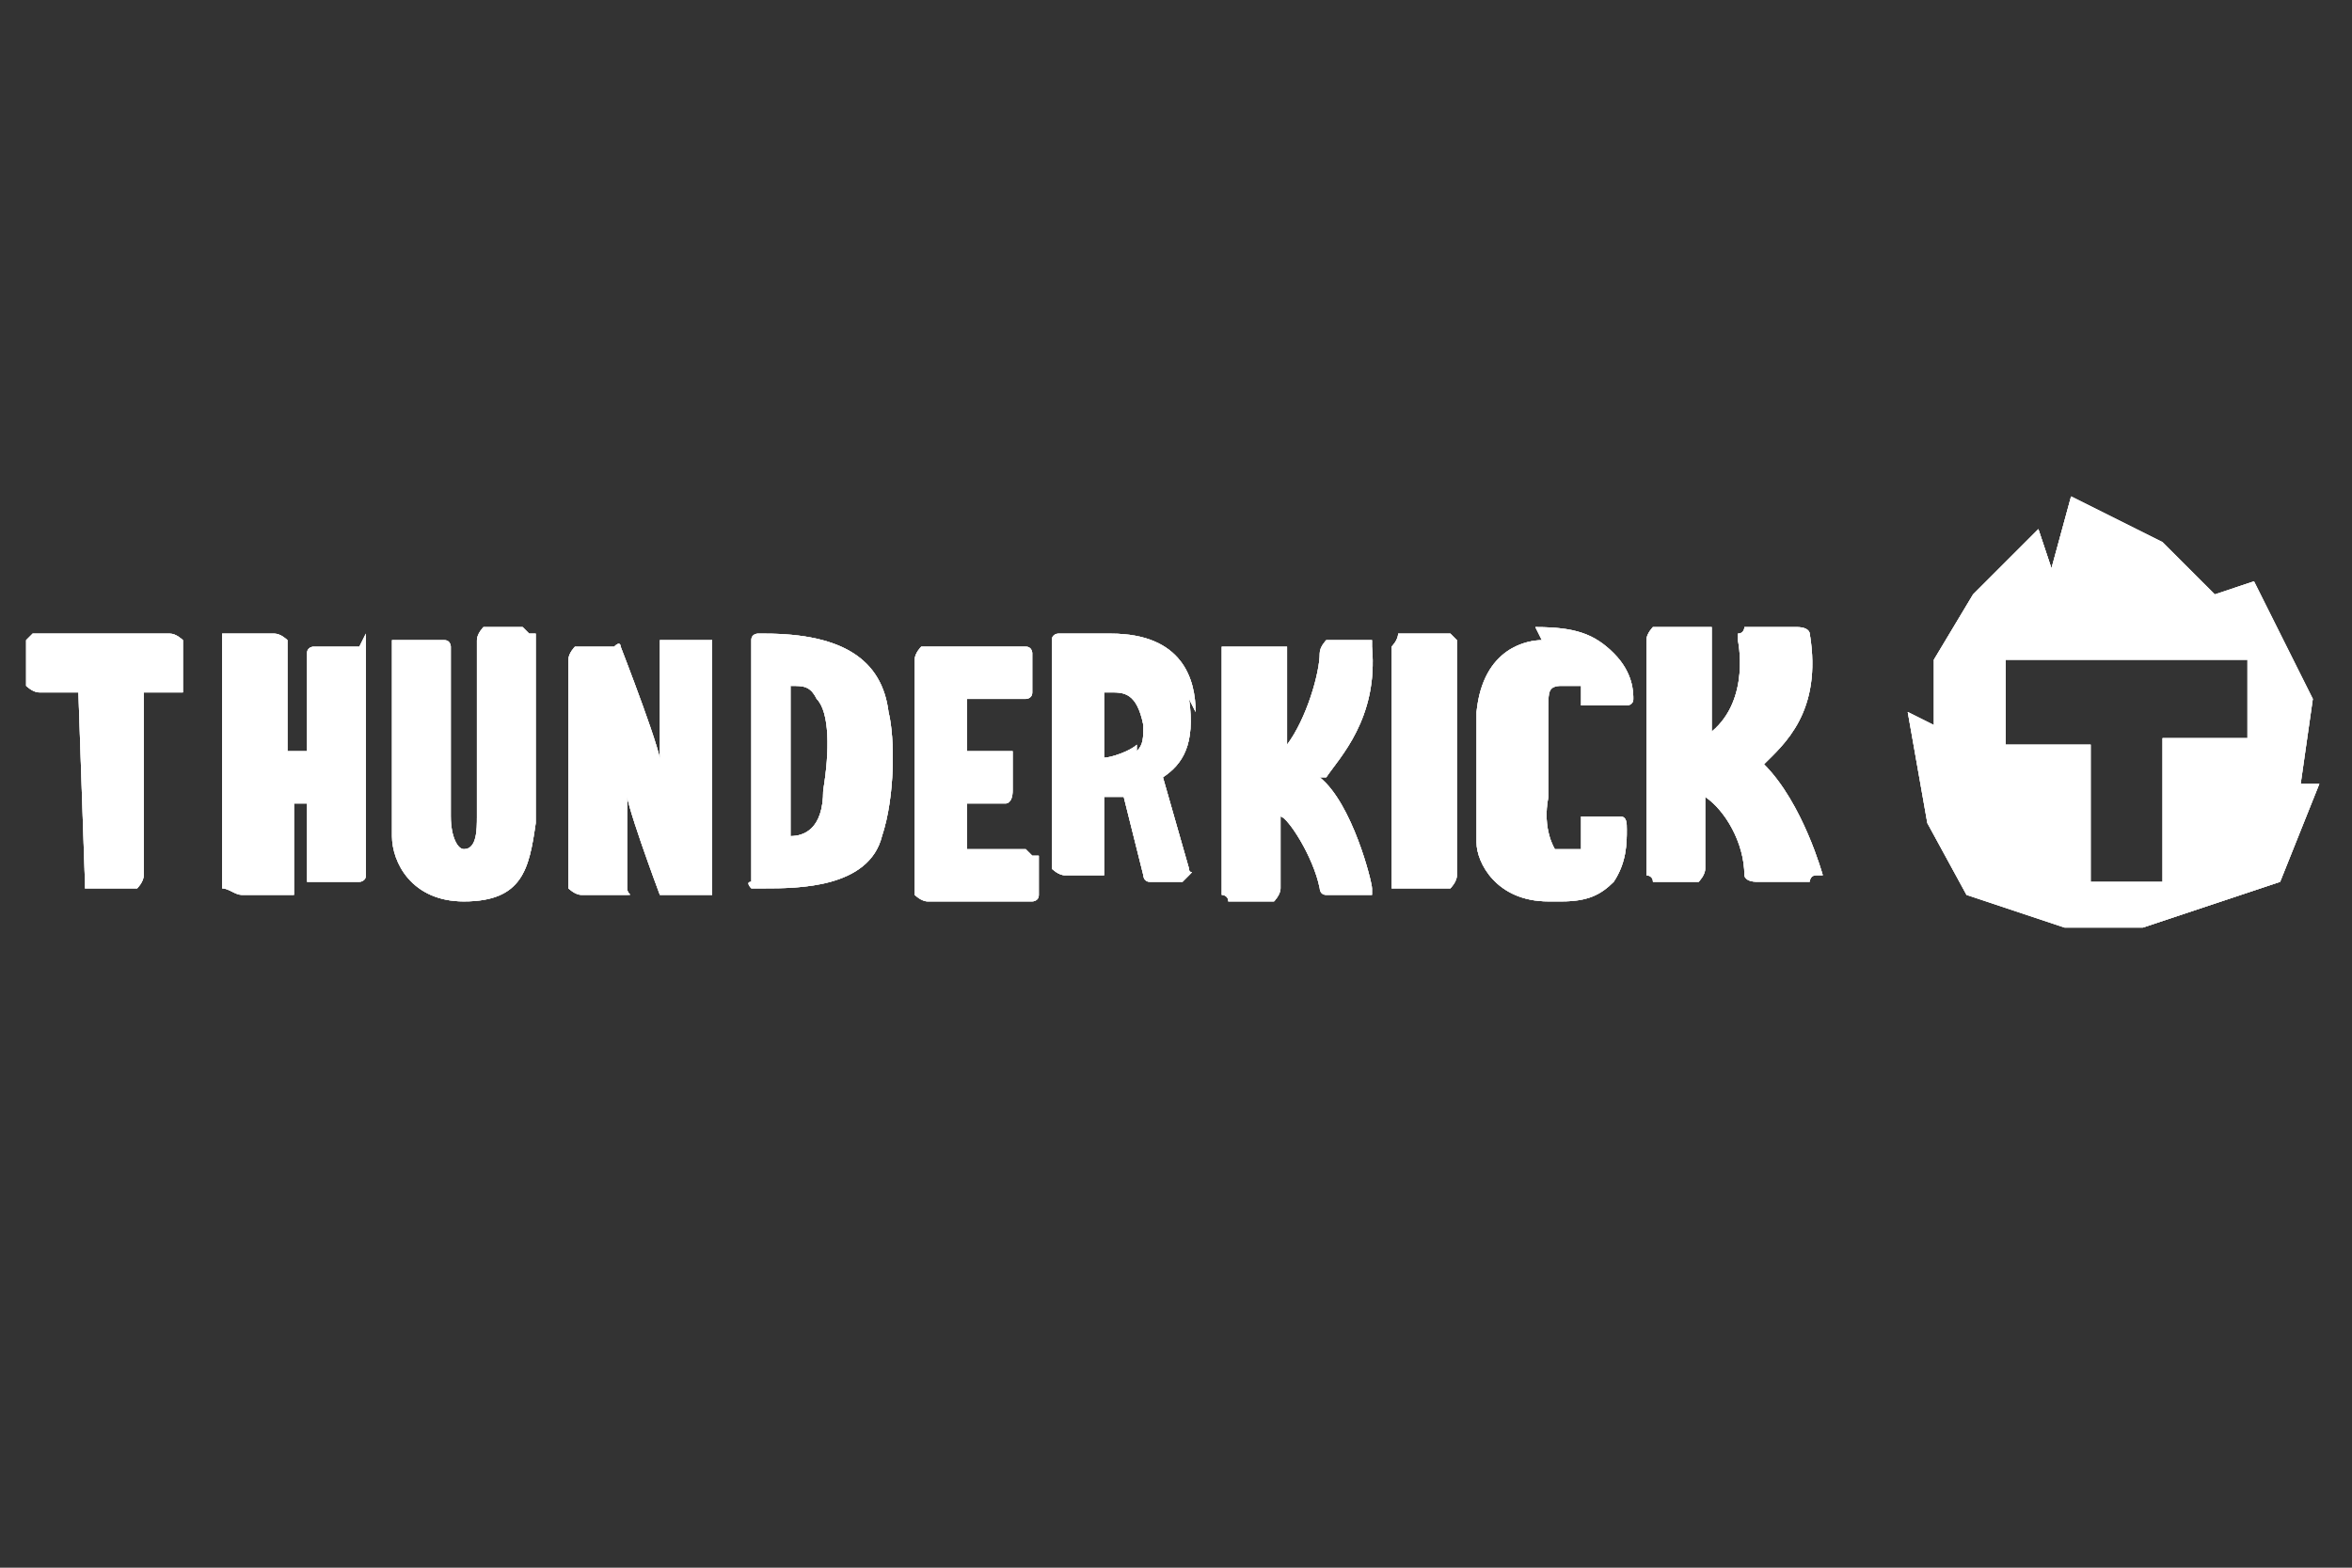 <?xml version="1.0" encoding="UTF-8"?>
<svg xmlns="http://www.w3.org/2000/svg" xmlns:i="http://ns.adobe.com/AdobeIllustrator/10.0/" id="Warstwa_1" version="1.1" viewBox="0 0 36 24">
  <rect x="0" y="0" width="36" height="24" fill="#333333" stroke="none"/>
  <defs>
    <style>
      .st0, .st1 {
        fill: #fff;
      }

      .st1 {
        fill-opacity: .2;
      }
    </style>
  </defs>
  <path class="st0" d="M2.8,9.7H.5c0,0,0,0-.1.1,0,0,0,0,0,.1v.6c0,0,.1.1.2.1h.6s.1,2.9.1,2.9c0,0,0,0,0,.1,0,0,0,0,.1,0h.7c0,0,.1-.1.1-.2v-2.8c0,0,.5,0,.5,0,0,0,0,0,.1,0,0,0,0,0,0-.1v-.7c0,0-.1-.1-.2-.1ZM5.5,9.9h-.7c0,0-.1,0-.1.1v1.5s-.3,0-.3,0v-1.7c0,0-.1-.1-.2-.1h-.7s0,0-.1,0c0,0,0,0,0,.1v3.8c.1,0,.2.1.3.1h.7s0,0,.1,0c0,0,0,0,0-.1v-1.3c0,0,.2,0,.2,0v1.1s0,0,0,.1c0,0,0,0,.1,0h.7s0,0,0,0c0,0,.1,0,.1-.1v-3.6s0,0,0-.1c0,0,0,0,0,0ZM8,9.6h-.6c0,0-.1.1-.1.2,0,0,0,2.4,0,2.7,0,.2,0,.5-.2.5-.1,0-.2-.2-.2-.5s0-2.5,0-2.6c0,0,0-.1-.1-.1h-.7c0,0,0,0-.1,0,0,0,0,0,0,.1,0,0,0,2.8,0,2.9,0,.4.3,1,1.1,1,.9,0,1-.5,1.1-1.2,0-.3,0-2.6,0-2.8s0,0,0-.1c0,0,0,0-.1,0ZM10.8,9.8h-.6s0,0-.1,0c0,0,0,0,0,.1v1.8c.1,0-.6-1.8-.6-1.8,0,0,0-.1-.1,0h-.6c0,0-.1.1-.1.2v3.5c0,0,.1.1.2.1h.6s0,0,.1,0,0,0,0-.1v-1.5c-.1,0,.5,1.6.5,1.6,0,0,0,0,.1,0h.7s0,0,0,0c0,0,0,0,0-.1v-3.7s0,0,0-.1c0,0,0,0,0,0ZM11.7,9.7h-.1c0,0-.1,0-.1.1v3.7c-.1,0,0,.1,0,.1,0,0,0,0,.2,0,.5,0,1.6,0,1.8-.8.2-.6.2-1.5.1-1.9-.1-.8-.7-1.2-1.9-1.2ZM12.6,12.1c0,.6-.3.7-.5.7v-2.3c.2,0,.3,0,.4.2.2.2.2.8.1,1.4ZM15.7,13h-.9c0,0,0-.7,0-.7h.6c0,0,.1,0,.1-.2v-.5c0,0,0,0,0-.1,0,0,0,0-.1,0h-.6s0-.8,0-.8h.9c0,0,.1,0,.1-.1h0s0-.6,0-.6c0,0,0-.1-.1-.1h-1.6c0,0-.1.1-.1.2v3.6c0,0,.1.1.2.1h1.6c0,0,.1,0,.1-.1v-.5s0,0,0-.1c0,0-.1,0-.1,0ZM18.3,10.9c0-.5-.2-1.2-1.3-1.2s-.5,0-.8,0c0,0-.1,0-.1.1v3.5c0,0,.1.1.2.1h.5s0,0,.1,0c0,0,0,0,0-.1v-1.1h.3s.3,1.2.3,1.2c0,0,0,.1.1.1h.5s0,0,.1-.1,0,0,0-.1l-.4-1.4c.3-.2.5-.5.4-1.2ZM17.4,11.4c-.1.1-.4.2-.5.2v-1s0,0,.1,0c.2,0,.4,0,.5.5,0,.2,0,.3-.1.4ZM20.3,11.9c.2-.3.8-.9.7-2,0,0,0,0,0-.1,0,0,0,0-.1,0h-.6c0,0-.1.1-.1.2,0,.3-.2,1-.5,1.4v-1.4s0,0,0-.1c0,0,0,0-.1,0h-.8s0,0-.1,0c0,0,0,0,0,.1v3.7c0,0,.1,0,.1.1,0,0,0,0,.1,0h.6c0,0,.1-.1.1-.2v-1.1c.1,0,.5.6.6,1.1,0,0,0,.1.1.1h.7s0,0,0,0c0,0,0,0,0-.1,0-.1-.3-1.3-.8-1.7ZM22.1,9.7h-.7c0,.1-.1.2-.1.2v3.6s0,0,0,.1c0,0,0,0,.1,0h.8c0,0,.1-.1.1-.2v-3.6c0,0,0,0-.1-.1,0,0,0,0-.1,0ZM23.6,9.8c-.2,0-.9.1-1,1.1,0,.1,0,.2,0,.4,0,.7,0,1.2,0,1.6,0,.3.3.9,1.1.9s.1,0,.2,0c.4,0,.6-.1.8-.3.2-.3.2-.6.2-.8h0c0-.1,0-.2-.1-.2h-.5s0,0-.1,0c0,0,0,0,0,.1,0,0,0,.3,0,.4,0,0,0,0-.2,0h0c0,0-.1,0-.2,0,0,0-.2-.3-.1-.8,0-.1,0-.2,0-.4,0-.4,0-.8,0-1h0c0-.2,0-.3.2-.3.1,0,.2,0,.3,0,0,0,0,.2,0,.2,0,0,0,0,0,.1,0,0,0,0,.1,0h.6c0,0,.1,0,.1-.1s0-.4-.3-.7c-.3-.3-.6-.4-1.2-.4ZM27.9,13.4s-.3-1.1-.9-1.7c.3-.3.9-.8.7-2,0,0,0-.1-.2-.1h-.8c0,0,0,.1-.1.1,0,0,0,0,0,.1,0,0,.2.9-.4,1.4v-1.5s0,0,0-.1c0,0,0,0-.1,0h-.8c0,0-.1.1-.1.2v3.6c0,0,.1,0,.1.1,0,0,0,0,.1,0h.6c0,0,.1-.1.1-.2v-1.1c.3.2.6.7.6,1.2,0,0,0,.1.2.1h.8c0,0,0-.1.1-.1,0,0,0,0,0,0Z"></path>
  <path class="st1" d="M2.8,9.7H.5c0,0,0,0-.1.1,0,0,0,0,0,.1v.6c0,0,.1.1.2.1h.6s.1,2.9.1,2.9c0,0,0,0,0,.1,0,0,0,0,.1,0h.7c0,0,.1-.1.1-.2v-2.8c0,0,.5,0,.5,0,0,0,0,0,.1,0,0,0,0,0,0-.1v-.7c0,0-.1-.1-.2-.1ZM5.5,9.9h-.7c0,0-.1,0-.1.1v1.5s-.3,0-.3,0v-1.7c0,0-.1-.1-.2-.1h-.7s0,0-.1,0c0,0,0,0,0,.1v3.8c.1,0,.2.1.3.1h.7s0,0,.1,0c0,0,0,0,0-.1v-1.3c0,0,.2,0,.2,0v1.1s0,0,0,.1c0,0,0,0,.1,0h.7s0,0,0,0c0,0,.1,0,.1-.1v-3.6s0,0,0-.1c0,0,0,0,0,0ZM8,9.6h-.6c0,0-.1.1-.1.2,0,0,0,2.4,0,2.7,0,.2,0,.5-.2.5-.1,0-.2-.2-.2-.5s0-2.5,0-2.6c0,0,0-.1-.1-.1h-.7c0,0,0,0-.1,0,0,0,0,0,0,.1,0,0,0,2.8,0,2.9,0,.4.3,1,1.1,1,.9,0,1-.5,1.1-1.2,0-.3,0-2.6,0-2.8s0,0,0-.1c0,0,0,0-.1,0ZM10.8,9.8h-.6s0,0-.1,0c0,0,0,0,0,.1v1.8c.1,0-.6-1.8-.6-1.8,0,0,0-.1-.1,0h-.6c0,0-.1.1-.1.2v3.5c0,0,.1.1.2.1h.6s0,0,.1,0,0,0,0-.1v-1.5c-.1,0,.5,1.6.5,1.6,0,0,0,0,.1,0h.7s0,0,0,0c0,0,0,0,0-.1v-3.7s0,0,0-.1c0,0,0,0,0,0ZM11.7,9.7h-.1c0,0-.1,0-.1.1v3.7c-.1,0,0,.1,0,.1,0,0,0,0,.2,0,.5,0,1.6,0,1.8-.8.2-.6.2-1.5.1-1.9-.1-.8-.7-1.2-1.9-1.2ZM12.6,12.1c0,.6-.3.7-.5.7v-2.3c.2,0,.3,0,.4.2.2.2.2.8.1,1.4ZM15.7,13h-.9c0,0,0-.7,0-.7h.6c0,0,.1,0,.1-.2v-.5c0,0,0,0,0-.1,0,0,0,0-.1,0h-.6s0-.8,0-.8h.9c0,0,.1,0,.1-.1h0s0-.6,0-.6c0,0,0-.1-.1-.1h-1.6c0,0-.1.1-.1.2v3.6c0,0,.1.1.2.1h1.6c0,0,.1,0,.1-.1v-.5s0,0,0-.1c0,0-.1,0-.1,0ZM18.3,10.9c0-.5-.2-1.2-1.3-1.2s-.5,0-.8,0c0,0-.1,0-.1.1v3.5c0,0,.1.1.2.1h.5s0,0,.1,0c0,0,0,0,0-.1v-1.1h.3s.3,1.2.3,1.2c0,0,0,.1.1.1h.5s0,0,.1-.1,0,0,0-.1l-.4-1.4c.3-.2.5-.5.4-1.2ZM17.4,11.4c-.1.1-.4.2-.5.2v-1s0,0,.1,0c.2,0,.4,0,.5.5,0,.2,0,.3-.1.4ZM20.3,11.9c.2-.3.8-.9.7-2,0,0,0,0,0-.1,0,0,0,0-.1,0h-.6c0,0-.1.1-.1.2,0,.3-.2,1-.5,1.4v-1.4s0,0,0-.1c0,0,0,0-.1,0h-.8s0,0-.1,0c0,0,0,0,0,.1v3.7c0,0,.1,0,.1.1,0,0,0,0,.1,0h.6c0,0,.1-.1.1-.2v-1.1c.1,0,.5.6.6,1.1,0,0,0,.1.1.1h.7s0,0,0,0c0,0,0,0,0-.1,0-.1-.3-1.3-.8-1.7ZM22.1,9.7h-.7c0,.1-.1.2-.1.2v3.6s0,0,0,.1c0,0,0,0,.1,0h.8c0,0,.1-.1.1-.2v-3.6c0,0,0,0-.1-.1,0,0,0,0-.1,0ZM23.6,9.8c-.2,0-.9.1-1,1.1,0,.1,0,.2,0,.4,0,.7,0,1.2,0,1.6,0,.3.3.9,1.1.9s.1,0,.2,0c.4,0,.6-.1.8-.3.2-.3.2-.6.2-.8h0c0-.1,0-.2-.1-.2h-.5s0,0-.1,0c0,0,0,0,0,.1,0,0,0,.3,0,.4,0,0,0,0-.2,0h0c0,0-.1,0-.2,0,0,0-.2-.3-.1-.8,0-.1,0-.2,0-.4,0-.4,0-.8,0-1h0c0-.2,0-.3.2-.3.1,0,.2,0,.3,0,0,0,0,.2,0,.2,0,0,0,0,0,.1,0,0,0,0,.1,0h.6c0,0,.1,0,.1-.1s0-.4-.3-.7c-.3-.3-.6-.4-1.2-.4ZM27.9,13.4s-.3-1.1-.9-1.7c.3-.3.9-.8.7-2,0,0,0-.1-.2-.1h-.8c0,0,0,.1-.1.1,0,0,0,0,0,.1,0,0,.2.9-.4,1.4v-1.5s0,0,0-.1c0,0,0,0-.1,0h-.8c0,0-.1.1-.1.2v3.6c0,0,.1,0,.1.1,0,0,0,0,.1,0h.6c0,0,.1-.1.1-.2v-1.1c.3.2.6.7.6,1.2,0,0,0,.1.2.1h.8c0,0,0-.1.1-.1,0,0,0,0,0,0Z"></path>
  <path class="st1" d="M2.8,9.7H.5c0,0,0,0-.1.1,0,0,0,0,0,.1v.6c0,0,.1.1.2.1h.6s.1,2.9.1,2.9c0,0,0,0,0,.1,0,0,0,0,.1,0h.7c0,0,.1-.1.1-.2v-2.8c0,0,.5,0,.5,0,0,0,0,0,.1,0,0,0,0,0,0-.1v-.7c0,0-.1-.1-.2-.1ZM5.5,9.9h-.7c0,0-.1,0-.1.1v1.5s-.3,0-.3,0v-1.7c0,0-.1-.1-.2-.1h-.7s0,0-.1,0c0,0,0,0,0,.1v3.8c.1,0,.2.1.3.1h.7s0,0,.1,0c0,0,0,0,0-.1v-1.3c0,0,.2,0,.2,0v1.1s0,0,0,.1c0,0,0,0,.1,0h.7s0,0,0,0c0,0,.1,0,.1-.1v-3.6s0,0,0-.1c0,0,0,0,0,0ZM8,9.6h-.6c0,0-.1.1-.1.2,0,0,0,2.4,0,2.7,0,.2,0,.5-.2.5-.1,0-.2-.2-.2-.5s0-2.5,0-2.6c0,0,0-.1-.1-.1h-.7c0,0,0,0-.1,0,0,0,0,0,0,.1,0,0,0,2.8,0,2.9,0,.4.3,1,1.1,1,.9,0,1-.5,1.1-1.2,0-.3,0-2.6,0-2.8s0,0,0-.1c0,0,0,0-.1,0ZM10.8,9.8h-.6s0,0-.1,0c0,0,0,0,0,.1v1.8c.1,0-.6-1.8-.6-1.8,0,0,0-.1-.1,0h-.6c0,0-.1.1-.1.2v3.5c0,0,.1.1.2.1h.6s0,0,.1,0,0,0,0-.1v-1.5c-.1,0,.5,1.6.5,1.6,0,0,0,0,.1,0h.7s0,0,0,0c0,0,0,0,0-.1v-3.7s0,0,0-.1c0,0,0,0,0,0ZM11.7,9.7h-.1c0,0-.1,0-.1.1v3.7c-.1,0,0,.1,0,.1,0,0,0,0,.2,0,.5,0,1.6,0,1.8-.8.2-.6.2-1.5.1-1.9-.1-.8-.7-1.2-1.9-1.2ZM12.6,12.1c0,.6-.3.7-.5.7v-2.3c.2,0,.3,0,.4.2.2.2.2.8.1,1.4ZM15.7,13h-.9c0,0,0-.7,0-.7h.6c0,0,.1,0,.1-.2v-.5c0,0,0,0,0-.1,0,0,0,0-.1,0h-.6s0-.8,0-.8h.9c0,0,.1,0,.1-.1h0s0-.6,0-.6c0,0,0-.1-.1-.1h-1.6c0,0-.1.1-.1.2v3.6c0,0,.1.1.2.1h1.6c0,0,.1,0,.1-.1v-.5s0,0,0-.1c0,0-.1,0-.1,0ZM18.3,10.9c0-.5-.2-1.2-1.3-1.2s-.5,0-.8,0c0,0-.1,0-.1.1v3.5c0,0,.1.1.2.1h.5s0,0,.1,0c0,0,0,0,0-.1v-1.1h.3s.3,1.2.3,1.2c0,0,0,.1.1.1h.5s0,0,.1-.1,0,0,0-.1l-.4-1.4c.3-.2.5-.5.4-1.2ZM17.4,11.4c-.1.1-.4.2-.5.2v-1s0,0,.1,0c.2,0,.4,0,.5.5,0,.2,0,.3-.1.4ZM20.3,11.9c.2-.3.8-.9.7-2,0,0,0,0,0-.1,0,0,0,0-.1,0h-.6c0,0-.1.1-.1.2,0,.3-.2,1-.5,1.4v-1.4s0,0,0-.1c0,0,0,0-.1,0h-.8s0,0-.1,0c0,0,0,0,0,.1v3.7c0,0,.1,0,.1.1,0,0,0,0,.1,0h.6c0,0,.1-.1.1-.2v-1.1c.1,0,.5.6.6,1.1,0,0,0,.1.1.1h.7s0,0,0,0c0,0,0,0,0-.1,0-.1-.3-1.3-.8-1.7ZM22.1,9.7h-.7c0,.1-.1.2-.1.2v3.6s0,0,0,.1c0,0,0,0,.1,0h.8c0,0,.1-.1.1-.2v-3.6c0,0,0,0-.1-.1,0,0,0,0-.1,0ZM23.6,9.8c-.2,0-.9.1-1,1.1,0,.1,0,.2,0,.4,0,.7,0,1.2,0,1.6,0,.3.3.9,1.1.9s.1,0,.2,0c.4,0,.6-.1.8-.3.2-.3.2-.6.2-.8h0c0-.1,0-.2-.1-.2h-.5s0,0-.1,0c0,0,0,0,0,.1,0,0,0,.3,0,.4,0,0,0,0-.2,0h0c0,0-.1,0-.2,0,0,0-.2-.3-.1-.8,0-.1,0-.2,0-.4,0-.4,0-.8,0-1h0c0-.2,0-.3.2-.3.1,0,.2,0,.3,0,0,0,0,.2,0,.2,0,0,0,0,0,.1,0,0,0,0,.1,0h.6c0,0,.1,0,.1-.1s0-.4-.3-.7c-.3-.3-.6-.4-1.2-.4ZM27.9,13.4s-.3-1.1-.9-1.7c.3-.3.9-.8.7-2,0,0,0-.1-.2-.1h-.8c0,0,0,.1-.1.1,0,0,0,0,0,.1,0,0,.2.9-.4,1.4v-1.5s0,0,0-.1c0,0,0,0-.1,0h-.8c0,0-.1.1-.1.2v3.6c0,0,.1,0,.1.1,0,0,0,0,.1,0h.6c0,0,.1-.1.1-.2v-1.1c.3.2.6.7.6,1.2,0,0,0,.1.2.1h.8c0,0,0-.1.1-.1,0,0,0,0,0,0Z"></path>
  <path class="st1" d="M2.8,9.7H.5c0,0,0,0-.1.1,0,0,0,0,0,.1v.6c0,0,.1.1.2.1h.6s.1,2.9.1,2.9c0,0,0,0,0,.1,0,0,0,0,.1,0h.7c0,0,.1-.1.1-.2v-2.8c0,0,.5,0,.5,0,0,0,0,0,.1,0,0,0,0,0,0-.1v-.7c0,0-.1-.1-.2-.1ZM5.5,9.9h-.7c0,0-.1,0-.1.1v1.5s-.3,0-.3,0v-1.7c0,0-.1-.1-.2-.1h-.7s0,0-.1,0c0,0,0,0,0,.1v3.8c.1,0,.2.1.3.1h.7s0,0,.1,0c0,0,0,0,0-.1v-1.3c0,0,.2,0,.2,0v1.1s0,0,0,.1c0,0,0,0,.1,0h.7s0,0,0,0c0,0,.1,0,.1-.1v-3.6s0,0,0-.1c0,0,0,0,0,0ZM8,9.6h-.6c0,0-.1.1-.1.2,0,0,0,2.4,0,2.7,0,.2,0,.5-.2.5-.1,0-.2-.2-.2-.5s0-2.5,0-2.6c0,0,0-.1-.1-.1h-.7c0,0,0,0-.1,0,0,0,0,0,0,.1,0,0,0,2.8,0,2.9,0,.4.3,1,1.1,1,.9,0,1-.5,1.1-1.2,0-.3,0-2.6,0-2.8s0,0,0-.1c0,0,0,0-.1,0ZM10.8,9.8h-.6s0,0-.1,0c0,0,0,0,0,.1v1.8c.1,0-.6-1.8-.6-1.8,0,0,0-.1-.1,0h-.6c0,0-.1.1-.1.2v3.5c0,0,.1.1.2.1h.6s0,0,.1,0,0,0,0-.1v-1.5c-.1,0,.5,1.6.5,1.6,0,0,0,0,.1,0h.7s0,0,0,0c0,0,0,0,0-.1v-3.7s0,0,0-.1c0,0,0,0,0,0ZM11.7,9.7h-.1c0,0-.1,0-.1.1v3.7c-.1,0,0,.1,0,.1,0,0,0,0,.2,0,.5,0,1.6,0,1.8-.8.2-.6.2-1.5.1-1.9-.1-.8-.7-1.2-1.9-1.2ZM12.6,12.1c0,.6-.3.7-.5.7v-2.3c.2,0,.3,0,.4.2.2.2.2.8.1,1.4ZM15.7,13h-.9c0,0,0-.7,0-.7h.6c0,0,.1,0,.1-.2v-.5c0,0,0,0,0-.1,0,0,0,0-.1,0h-.6s0-.8,0-.8h.9c0,0,.1,0,.1-.1h0s0-.6,0-.6c0,0,0-.1-.1-.1h-1.6c0,0-.1.1-.1.2v3.6c0,0,.1.1.2.1h1.6c0,0,.1,0,.1-.1v-.5s0,0,0-.1c0,0-.1,0-.1,0ZM18.3,10.9c0-.5-.2-1.2-1.3-1.2s-.5,0-.8,0c0,0-.1,0-.1.1v3.5c0,0,.1.1.2.1h.5s0,0,.1,0c0,0,0,0,0-.1v-1.1h.3s.3,1.2.3,1.2c0,0,0,.1.1.1h.5s0,0,.1-.1,0,0,0-.1l-.4-1.4c.3-.2.5-.5.4-1.2ZM17.4,11.4c-.1.1-.4.2-.5.2v-1s0,0,.1,0c.2,0,.4,0,.5.5,0,.2,0,.3-.1.4ZM20.3,11.9c.2-.3.8-.9.7-2,0,0,0,0,0-.1,0,0,0,0-.1,0h-.6c0,0-.1.1-.1.2,0,.3-.2,1-.5,1.4v-1.4s0,0,0-.1c0,0,0,0-.1,0h-.8s0,0-.1,0c0,0,0,0,0,.1v3.7c0,0,.1,0,.1.1,0,0,0,0,.1,0h.6c0,0,.1-.1.1-.2v-1.1c.1,0,.5.6.6,1.1,0,0,0,.1.1.1h.7s0,0,0,0c0,0,0,0,0-.1,0-.1-.3-1.3-.8-1.7ZM22.1,9.7h-.7c0,.1-.1.2-.1.2v3.6s0,0,0,.1c0,0,0,0,.1,0h.8c0,0,.1-.1.1-.2v-3.6c0,0,0,0-.1-.1,0,0,0,0-.1,0ZM23.6,9.8c-.2,0-.9.1-1,1.1,0,.1,0,.2,0,.4,0,.7,0,1.2,0,1.6,0,.3.3.9,1.1.9s.1,0,.2,0c.4,0,.6-.1.8-.3.2-.3.2-.6.2-.8h0c0-.1,0-.2-.1-.2h-.5s0,0-.1,0c0,0,0,0,0,.1,0,0,0,.3,0,.4,0,0,0,0-.2,0h0c0,0-.1,0-.2,0,0,0-.2-.3-.1-.8,0-.1,0-.2,0-.4,0-.4,0-.8,0-1h0c0-.2,0-.3.2-.3.1,0,.2,0,.3,0,0,0,0,.2,0,.2,0,0,0,0,0,.1,0,0,0,0,.1,0h.6c0,0,.1,0,.1-.1s0-.4-.3-.7c-.3-.3-.6-.4-1.2-.4ZM27.9,13.4s-.3-1.1-.9-1.7c.3-.3.9-.8.7-2,0,0,0-.1-.2-.1h-.8c0,0,0,.1-.1.1,0,0,0,0,0,.1,0,0,.2.9-.4,1.4v-1.5s0,0,0-.1c0,0,0,0-.1,0h-.8c0,0-.1.1-.1.2v3.6c0,0,.1,0,.1.1,0,0,0,0,.1,0h.6c0,0,.1-.1.1-.2v-1.1c.3.2.6.7.6,1.2,0,0,0,.1.2.1h.8c0,0,0-.1.1-.1,0,0,0,0,0,0Z"></path>
  <path class="st1" d="M2.8,9.7H.5c0,0,0,0-.1.1,0,0,0,0,0,.1v.6c0,0,.1.1.2.1h.6s.1,2.9.1,2.9c0,0,0,0,0,.1,0,0,0,0,.1,0h.7c0,0,.1-.1.1-.2v-2.8c0,0,.5,0,.5,0,0,0,0,0,.1,0,0,0,0,0,0-.1v-.7c0,0-.1-.1-.2-.1ZM5.5,9.9h-.7c0,0-.1,0-.1.1v1.5s-.3,0-.3,0v-1.7c0,0-.1-.1-.2-.1h-.7s0,0-.1,0c0,0,0,0,0,.1v3.8c.1,0,.2.1.3.1h.7s0,0,.1,0c0,0,0,0,0-.1v-1.3c0,0,.2,0,.2,0v1.1s0,0,0,.1c0,0,0,0,.1,0h.7s0,0,0,0c0,0,.1,0,.1-.1v-3.6s0,0,0-.1c0,0,0,0,0,0ZM8,9.6h-.6c0,0-.1.1-.1.2,0,0,0,2.4,0,2.7,0,.2,0,.5-.2.5-.1,0-.2-.2-.2-.5s0-2.5,0-2.6c0,0,0-.1-.1-.1h-.7c0,0,0,0-.1,0,0,0,0,0,0,.1,0,0,0,2.8,0,2.9,0,.4.3,1,1.1,1,.9,0,1-.5,1.1-1.2,0-.3,0-2.6,0-2.8s0,0,0-.1c0,0,0,0-.1,0ZM10.8,9.8h-.6s0,0-.1,0c0,0,0,0,0,.1v1.8c.1,0-.6-1.8-.6-1.8,0,0,0-.1-.1,0h-.6c0,0-.1.1-.1.2v3.5c0,0,.1.1.2.1h.6s0,0,.1,0,0,0,0-.1v-1.5c-.1,0,.5,1.6.5,1.6,0,0,0,0,.1,0h.7s0,0,0,0c0,0,0,0,0-.1v-3.7s0,0,0-.1c0,0,0,0,0,0ZM11.7,9.7h-.1c0,0-.1,0-.1.1v3.7c-.1,0,0,.1,0,.1,0,0,0,0,.2,0,.5,0,1.6,0,1.8-.8.2-.6.2-1.5.1-1.9-.1-.8-.7-1.2-1.9-1.2ZM12.6,12.1c0,.6-.3.7-.5.7v-2.3c.2,0,.3,0,.4.2.2.2.2.8.1,1.4ZM15.7,13h-.9c0,0,0-.7,0-.7h.6c0,0,.1,0,.1-.2v-.5c0,0,0,0,0-.1,0,0,0,0-.1,0h-.6s0-.8,0-.8h.9c0,0,.1,0,.1-.1h0s0-.6,0-.6c0,0,0-.1-.1-.1h-1.6c0,0-.1.1-.1.2v3.6c0,0,.1.1.2.1h1.6c0,0,.1,0,.1-.1v-.5s0,0,0-.1c0,0-.1,0-.1,0ZM18.3,10.9c0-.5-.2-1.2-1.3-1.2s-.5,0-.8,0c0,0-.1,0-.1.1v3.5c0,0,.1.1.2.1h.5s0,0,.1,0c0,0,0,0,0-.1v-1.1h.3s.3,1.2.3,1.2c0,0,0,.1.1.1h.5s0,0,.1-.1,0,0,0-.1l-.4-1.4c.3-.2.5-.5.4-1.2ZM17.4,11.4c-.1.1-.4.2-.5.2v-1s0,0,.1,0c.2,0,.4,0,.5.5,0,.2,0,.3-.1.4ZM20.3,11.9c.2-.3.8-.9.7-2,0,0,0,0,0-.1,0,0,0,0-.1,0h-.6c0,0-.1.1-.1.2,0,.3-.2,1-.5,1.4v-1.4s0,0,0-.1c0,0,0,0-.1,0h-.8s0,0-.1,0c0,0,0,0,0,.1v3.7c0,0,.1,0,.1.1,0,0,0,0,.1,0h.6c0,0,.1-.1.1-.2v-1.1c.1,0,.5.6.6,1.1,0,0,0,.1.1.1h.7s0,0,0,0c0,0,0,0,0-.1,0-.1-.3-1.3-.8-1.7ZM22.1,9.7h-.7c0,.1-.1.2-.1.2v3.6s0,0,0,.1c0,0,0,0,.1,0h.8c0,0,.1-.1.1-.2v-3.6c0,0,0,0-.1-.1,0,0,0,0-.1,0ZM23.6,9.8c-.2,0-.9.1-1,1.1,0,.1,0,.2,0,.4,0,.7,0,1.2,0,1.6,0,.3.3.9,1.1.9s.1,0,.2,0c.4,0,.6-.1.8-.3.2-.3.2-.6.2-.8h0c0-.1,0-.2-.1-.2h-.5s0,0-.1,0c0,0,0,0,0,.1,0,0,0,.3,0,.4,0,0,0,0-.2,0h0c0,0-.1,0-.2,0,0,0-.2-.3-.1-.8,0-.1,0-.2,0-.4,0-.4,0-.8,0-1h0c0-.2,0-.3.2-.3.1,0,.2,0,.3,0,0,0,0,.2,0,.2,0,0,0,0,0,.1,0,0,0,0,.1,0h.6c0,0,.1,0,.1-.1s0-.4-.3-.7c-.3-.3-.6-.4-1.2-.4ZM27.9,13.4s-.3-1.1-.9-1.7c.3-.3.9-.8.7-2,0,0,0-.1-.2-.1h-.8c0,0,0,.1-.1.1,0,0,0,0,0,.1,0,0,.2.9-.4,1.4v-1.5s0,0,0-.1c0,0,0,0-.1,0h-.8c0,0-.1.1-.1.2v3.6c0,0,.1,0,.1.1,0,0,0,0,.1,0h.6c0,0,.1-.1.1-.2v-1.1c.3.2.6.7.6,1.2,0,0,0,.1.2.1h.8c0,0,0-.1.1-.1,0,0,0,0,0,0Z"></path>
  <path class="st1" d="M2.8,9.7H.5c0,0,0,0-.1.1,0,0,0,0,0,.1v.6c0,0,.1.1.2.1h.6s.1,2.9.1,2.9c0,0,0,0,0,.1,0,0,0,0,.1,0h.7c0,0,.1-.1.1-.2v-2.8c0,0,.5,0,.5,0,0,0,0,0,.1,0,0,0,0,0,0-.1v-.7c0,0-.1-.1-.2-.1ZM5.5,9.9h-.7c0,0-.1,0-.1.1v1.5s-.3,0-.3,0v-1.7c0,0-.1-.1-.2-.1h-.7s0,0-.1,0c0,0,0,0,0,.1v3.8c.1,0,.2.1.3.1h.7s0,0,.1,0c0,0,0,0,0-.1v-1.3c0,0,.2,0,.2,0v1.1s0,0,0,.1c0,0,0,0,.1,0h.7s0,0,0,0c0,0,.1,0,.1-.1v-3.6s0,0,0-.1c0,0,0,0,0,0ZM8,9.6h-.6c0,0-.1.1-.1.2,0,0,0,2.4,0,2.7,0,.2,0,.5-.2.5-.1,0-.2-.2-.2-.5s0-2.5,0-2.6c0,0,0-.1-.1-.1h-.7c0,0,0,0-.1,0,0,0,0,0,0,.1,0,0,0,2.8,0,2.9,0,.4.3,1,1.1,1,.9,0,1-.5,1.1-1.2,0-.3,0-2.6,0-2.8s0,0,0-.1c0,0,0,0-.1,0ZM10.8,9.8h-.6s0,0-.1,0c0,0,0,0,0,.1v1.8c.1,0-.6-1.8-.6-1.8,0,0,0-.1-.1,0h-.6c0,0-.1.1-.1.2v3.5c0,0,.1.1.2.1h.6s0,0,.1,0,0,0,0-.1v-1.5c-.1,0,.5,1.6.5,1.6,0,0,0,0,.1,0h.7s0,0,0,0c0,0,0,0,0-.1v-3.7s0,0,0-.1c0,0,0,0,0,0ZM11.7,9.7h-.1c0,0-.1,0-.1.1v3.7c-.1,0,0,.1,0,.1,0,0,0,0,.2,0,.5,0,1.6,0,1.8-.8.2-.6.2-1.5.1-1.9-.1-.8-.7-1.2-1.9-1.2ZM12.6,12.1c0,.6-.3.7-.5.7v-2.3c.2,0,.3,0,.4.2.2.2.2.8.1,1.4ZM15.7,13h-.9c0,0,0-.7,0-.7h.6c0,0,.1,0,.1-.2v-.5c0,0,0,0,0-.1,0,0,0,0-.1,0h-.6s0-.8,0-.8h.9c0,0,.1,0,.1-.1h0s0-.6,0-.6c0,0,0-.1-.1-.1h-1.6c0,0-.1.1-.1.2v3.6c0,0,.1.1.2.1h1.6c0,0,.1,0,.1-.1v-.5s0,0,0-.1c0,0-.1,0-.1,0ZM18.3,10.9c0-.5-.2-1.2-1.3-1.2s-.5,0-.8,0c0,0-.1,0-.1.1v3.5c0,0,.1.1.2.1h.5s0,0,.1,0c0,0,0,0,0-.1v-1.1h.3s.3,1.2.3,1.2c0,0,0,.1.1.1h.5s0,0,.1-.1,0,0,0-.1l-.4-1.4c.3-.2.5-.5.4-1.2ZM17.4,11.4c-.1.1-.4.2-.5.2v-1s0,0,.1,0c.2,0,.4,0,.5.5,0,.2,0,.3-.1.4ZM20.3,11.9c.2-.3.8-.9.7-2,0,0,0,0,0-.1,0,0,0,0-.1,0h-.6c0,0-.1.1-.1.2,0,.3-.2,1-.5,1.4v-1.4s0,0,0-.1c0,0,0,0-.1,0h-.8s0,0-.1,0c0,0,0,0,0,.1v3.7c0,0,.1,0,.1.1,0,0,0,0,.1,0h.6c0,0,.1-.1.1-.2v-1.1c.1,0,.5.6.6,1.1,0,0,0,.1.1.1h.7s0,0,0,0c0,0,0,0,0-.1,0-.1-.3-1.3-.8-1.7ZM22.1,9.7h-.7c0,.1-.1.2-.1.2v3.6s0,0,0,.1c0,0,0,0,.1,0h.8c0,0,.1-.1.1-.2v-3.6c0,0,0,0-.1-.1,0,0,0,0-.1,0ZM23.6,9.8c-.2,0-.9.1-1,1.1,0,.1,0,.2,0,.4,0,.7,0,1.2,0,1.6,0,.3.3.9,1.1.9s.1,0,.2,0c.4,0,.6-.1.8-.3.2-.3.2-.6.2-.8h0c0-.1,0-.2-.1-.2h-.5s0,0-.1,0c0,0,0,0,0,.1,0,0,0,.3,0,.4,0,0,0,0-.2,0h0c0,0-.1,0-.2,0,0,0-.2-.3-.1-.8,0-.1,0-.2,0-.4,0-.4,0-.8,0-1h0c0-.2,0-.3.2-.3.1,0,.2,0,.3,0,0,0,0,.2,0,.2,0,0,0,0,0,.1,0,0,0,0,.1,0h.6c0,0,.1,0,.1-.1s0-.4-.3-.7c-.3-.3-.6-.4-1.2-.4ZM27.9,13.4s-.3-1.1-.9-1.7c.3-.3.9-.8.7-2,0,0,0-.1-.2-.1h-.8c0,0,0,.1-.1.1,0,0,0,0,0,.1,0,0,.2.9-.4,1.4v-1.5s0,0,0-.1c0,0,0,0-.1,0h-.8c0,0-.1.1-.1.2v3.6c0,0,.1,0,.1.1,0,0,0,0,.1,0h.6c0,0,.1-.1.1-.2v-1.1c.3.2.6.7.6,1.2,0,0,0,.1.2.1h.8c0,0,0-.1.1-.1,0,0,0,0,0,0Z"></path>
  <path class="st1" d="M2.8,9.7H.5c0,0,0,0-.1.1,0,0,0,0,0,.1v.6c0,0,.1.1.2.1h.6s.1,2.9.1,2.9c0,0,0,0,0,.1,0,0,0,0,.1,0h.7c0,0,.1-.1.1-.2v-2.8c0,0,.5,0,.5,0,0,0,0,0,.1,0,0,0,0,0,0-.1v-.7c0,0-.1-.1-.2-.1ZM5.5,9.9h-.7c0,0-.1,0-.1.1v1.5s-.3,0-.3,0v-1.7c0,0-.1-.1-.2-.1h-.7s0,0-.1,0c0,0,0,0,0,.1v3.8c.1,0,.2.1.3.1h.7s0,0,.1,0c0,0,0,0,0-.1v-1.3c0,0,.2,0,.2,0v1.1s0,0,0,.1c0,0,0,0,.1,0h.7s0,0,0,0c0,0,.1,0,.1-.1v-3.6s0,0,0-.1c0,0,0,0,0,0ZM8,9.6h-.6c0,0-.1.1-.1.2,0,0,0,2.4,0,2.7,0,.2,0,.5-.2.5-.1,0-.2-.2-.2-.5s0-2.5,0-2.6c0,0,0-.1-.1-.1h-.7c0,0,0,0-.1,0,0,0,0,0,0,.1,0,0,0,2.8,0,2.9,0,.4.3,1,1.1,1,.9,0,1-.5,1.1-1.2,0-.3,0-2.6,0-2.8s0,0,0-.1c0,0,0,0-.1,0ZM10.8,9.8h-.6s0,0-.1,0c0,0,0,0,0,.1v1.8c.1,0-.6-1.8-.6-1.8,0,0,0-.1-.1,0h-.6c0,0-.1.1-.1.2v3.5c0,0,.1.1.2.1h.6s0,0,.1,0,0,0,0-.1v-1.5c-.1,0,.5,1.6.5,1.6,0,0,0,0,.1,0h.7s0,0,0,0c0,0,0,0,0-.1v-3.7s0,0,0-.1c0,0,0,0,0,0ZM11.7,9.7h-.1c0,0-.1,0-.1.1v3.7c-.1,0,0,.1,0,.1,0,0,0,0,.2,0,.5,0,1.6,0,1.8-.8.2-.6.2-1.5.1-1.9-.1-.8-.7-1.2-1.9-1.2ZM12.6,12.1c0,.6-.3.7-.5.7v-2.3c.2,0,.3,0,.4.2.2.2.2.8.1,1.4ZM15.7,13h-.9c0,0,0-.7,0-.7h.6c0,0,.1,0,.1-.2v-.5c0,0,0,0,0-.1,0,0,0,0-.1,0h-.6s0-.8,0-.8h.9c0,0,.1,0,.1-.1h0s0-.6,0-.6c0,0,0-.1-.1-.1h-1.6c0,0-.1.1-.1.2v3.6c0,0,.1.1.2.1h1.6c0,0,.1,0,.1-.1v-.5s0,0,0-.1c0,0-.1,0-.1,0ZM18.3,10.9c0-.5-.2-1.2-1.3-1.2s-.5,0-.8,0c0,0-.1,0-.1.1v3.5c0,0,.1.1.2.1h.5s0,0,.1,0c0,0,0,0,0-.1v-1.1h.3s.3,1.2.3,1.2c0,0,0,.1.1.1h.5s0,0,.1-.1,0,0,0-.1l-.4-1.4c.3-.2.5-.5.4-1.2ZM17.4,11.4c-.1.1-.4.2-.5.2v-1s0,0,.1,0c.2,0,.4,0,.5.5,0,.2,0,.3-.1.4ZM20.3,11.9c.2-.3.8-.9.7-2,0,0,0,0,0-.1,0,0,0,0-.1,0h-.6c0,0-.1.1-.1.2,0,.3-.2,1-.5,1.4v-1.4s0,0,0-.1c0,0,0,0-.1,0h-.8s0,0-.1,0c0,0,0,0,0,.1v3.7c0,0,.1,0,.1.1,0,0,0,0,.1,0h.6c0,0,.1-.1.1-.2v-1.1c.1,0,.5.6.6,1.1,0,0,0,.1.1.1h.7s0,0,0,0c0,0,0,0,0-.1,0-.1-.3-1.3-.8-1.7ZM22.1,9.7h-.7c0,.1-.1.2-.1.2v3.6s0,0,0,.1c0,0,0,0,.1,0h.8c0,0,.1-.1.1-.2v-3.6c0,0,0,0-.1-.1,0,0,0,0-.1,0ZM23.6,9.8c-.2,0-.9.1-1,1.1,0,.1,0,.2,0,.4,0,.7,0,1.2,0,1.6,0,.3.3.9,1.1.9s.1,0,.2,0c.4,0,.6-.1.8-.3.2-.3.2-.6.2-.8h0c0-.1,0-.2-.1-.2h-.5s0,0-.1,0c0,0,0,0,0,.1,0,0,0,.3,0,.4,0,0,0,0-.2,0h0c0,0-.1,0-.2,0,0,0-.2-.3-.1-.8,0-.1,0-.2,0-.4,0-.4,0-.8,0-1h0c0-.2,0-.3.2-.3.1,0,.2,0,.3,0,0,0,0,.2,0,.2,0,0,0,0,0,.1,0,0,0,0,.1,0h.6c0,0,.1,0,.1-.1s0-.4-.3-.7c-.3-.3-.6-.4-1.2-.4ZM27.9,13.4s-.3-1.1-.9-1.7c.3-.3.9-.8.7-2,0,0,0-.1-.2-.1h-.8c0,0,0,.1-.1.1,0,0,0,0,0,.1,0,0,.2.9-.4,1.4v-1.5s0,0,0-.1c0,0,0,0-.1,0h-.8c0,0-.1.1-.1.2v3.6c0,0,.1,0,.1.1,0,0,0,0,.1,0h.6c0,0,.1-.1.1-.2v-1.1c.3.2.6.7.6,1.2,0,0,0,.1.2.1h.8c0,0,0-.1.1-.1,0,0,0,0,0,0Z"></path>
  <path class="st1" d="M2.8,9.7H.5c0,0,0,0-.1.1,0,0,0,0,0,.1v.6c0,0,.1.1.2.1h.6s.1,2.9.1,2.9c0,0,0,0,0,.1,0,0,0,0,.1,0h.7c0,0,.1-.1.1-.2v-2.8c0,0,.5,0,.5,0,0,0,0,0,.1,0,0,0,0,0,0-.1v-.7c0,0-.1-.1-.2-.1ZM5.5,9.9h-.7c0,0-.1,0-.1.1v1.5s-.3,0-.3,0v-1.7c0,0-.1-.1-.2-.1h-.7s0,0-.1,0c0,0,0,0,0,.1v3.8c.1,0,.2.1.3.1h.7s0,0,.1,0c0,0,0,0,0-.1v-1.3c0,0,.2,0,.2,0v1.1s0,0,0,.1c0,0,0,0,.1,0h.7s0,0,0,0c0,0,.1,0,.1-.1v-3.6s0,0,0-.1c0,0,0,0,0,0ZM8,9.6h-.6c0,0-.1.1-.1.2,0,0,0,2.4,0,2.7,0,.2,0,.5-.2.5-.1,0-.2-.2-.2-.5s0-2.5,0-2.6c0,0,0-.1-.1-.1h-.7c0,0,0,0-.1,0,0,0,0,0,0,.1,0,0,0,2.8,0,2.9,0,.4.3,1,1.1,1,.9,0,1-.5,1.1-1.2,0-.3,0-2.6,0-2.8s0,0,0-.1c0,0,0,0-.1,0ZM10.8,9.8h-.6s0,0-.1,0c0,0,0,0,0,.1v1.8c.1,0-.6-1.8-.6-1.8,0,0,0-.1-.1,0h-.6c0,0-.1.1-.1.2v3.5c0,0,.1.1.2.1h.6s0,0,.1,0,0,0,0-.1v-1.5c-.1,0,.5,1.6.5,1.6,0,0,0,0,.1,0h.7s0,0,0,0c0,0,0,0,0-.1v-3.7s0,0,0-.1c0,0,0,0,0,0ZM11.7,9.7h-.1c0,0-.1,0-.1.1v3.7c-.1,0,0,.1,0,.1,0,0,0,0,.2,0,.5,0,1.6,0,1.8-.8.2-.6.2-1.5.1-1.9-.1-.8-.7-1.2-1.9-1.2ZM12.6,12.1c0,.6-.3.7-.5.7v-2.3c.2,0,.3,0,.4.2.2.2.2.8.1,1.4ZM15.7,13h-.9c0,0,0-.7,0-.7h.6c0,0,.1,0,.1-.2v-.5c0,0,0,0,0-.1,0,0,0,0-.1,0h-.6s0-.8,0-.8h.9c0,0,.1,0,.1-.1h0s0-.6,0-.6c0,0,0-.1-.1-.1h-1.6c0,0-.1.1-.1.2v3.6c0,0,.1.1.2.1h1.6c0,0,.1,0,.1-.1v-.5s0,0,0-.1c0,0-.1,0-.1,0ZM18.3,10.9c0-.5-.2-1.2-1.3-1.2s-.5,0-.8,0c0,0-.1,0-.1.1v3.5c0,0,.1.1.2.1h.5s0,0,.1,0c0,0,0,0,0-.1v-1.1h.3s.3,1.2.3,1.2c0,0,0,.1.1.1h.5s0,0,.1-.1,0,0,0-.1l-.4-1.4c.3-.2.5-.5.4-1.2ZM17.4,11.4c-.1.1-.4.2-.5.2v-1s0,0,.1,0c.2,0,.4,0,.5.5,0,.2,0,.3-.1.4ZM20.3,11.9c.2-.3.8-.9.7-2,0,0,0,0,0-.1,0,0,0,0-.1,0h-.6c0,0-.1.1-.1.2,0,.3-.2,1-.5,1.4v-1.4s0,0,0-.1c0,0,0,0-.1,0h-.8s0,0-.1,0c0,0,0,0,0,.1v3.7c0,0,.1,0,.1.1,0,0,0,0,.1,0h.6c0,0,.1-.1.1-.2v-1.1c.1,0,.5.6.6,1.1,0,0,0,.1.1.1h.7s0,0,0,0c0,0,0,0,0-.1,0-.1-.3-1.3-.8-1.7ZM22.1,9.7h-.7c0,.1-.1.2-.1.2v3.6s0,0,0,.1c0,0,0,0,.1,0h.8c0,0,.1-.1.1-.2v-3.6c0,0,0,0-.1-.1,0,0,0,0-.1,0ZM23.6,9.8c-.2,0-.9.1-1,1.1,0,.1,0,.2,0,.4,0,.7,0,1.2,0,1.6,0,.3.3.9,1.1.9s.1,0,.2,0c.4,0,.6-.1.8-.3.2-.3.2-.6.2-.8h0c0-.1,0-.2-.1-.2h-.5s0,0-.1,0c0,0,0,0,0,.1,0,0,0,.3,0,.4,0,0,0,0-.2,0h0c0,0-.1,0-.2,0,0,0-.2-.3-.1-.8,0-.1,0-.2,0-.4,0-.4,0-.8,0-1h0c0-.2,0-.3.2-.3.1,0,.2,0,.3,0,0,0,0,.2,0,.2,0,0,0,0,0,.1,0,0,0,0,.1,0h.6c0,0,.1,0,.1-.1s0-.4-.3-.7c-.3-.3-.6-.4-1.2-.4ZM27.9,13.4s-.3-1.1-.9-1.7c.3-.3.9-.8.7-2,0,0,0-.1-.2-.1h-.8c0,0,0,.1-.1.1,0,0,0,0,0,.1,0,0,.2.9-.4,1.4v-1.5s0,0,0-.1c0,0,0,0-.1,0h-.8c0,0-.1.1-.1.2v3.6c0,0,.1,0,.1.1,0,0,0,0,.1,0h.6c0,0,.1-.1.1-.2v-1.1c.3.2.6.7.6,1.2,0,0,0,.1.2.1h.8c0,0,0-.1.1-.1,0,0,0,0,0,0Z"></path>
  <path class="st1" d="M2.8,9.7H.5c0,0,0,0-.1.1,0,0,0,0,0,.1v.6c0,0,.1.1.2.1h.6s.1,2.9.1,2.9c0,0,0,0,0,.1,0,0,0,0,.1,0h.7c0,0,.1-.1.1-.2v-2.8c0,0,.5,0,.5,0,0,0,0,0,.1,0,0,0,0,0,0-.1v-.7c0,0-.1-.1-.2-.1ZM5.5,9.9h-.7c0,0-.1,0-.1.1v1.5s-.3,0-.3,0v-1.7c0,0-.1-.1-.2-.1h-.7s0,0-.1,0c0,0,0,0,0,.1v3.8c.1,0,.2.1.3.1h.7s0,0,.1,0c0,0,0,0,0-.1v-1.3c0,0,.2,0,.2,0v1.1s0,0,0,.1c0,0,0,0,.1,0h.7s0,0,0,0c0,0,.1,0,.1-.1v-3.6s0,0,0-.1c0,0,0,0,0,0ZM8,9.6h-.6c0,0-.1.1-.1.2,0,0,0,2.4,0,2.7,0,.2,0,.5-.2.5-.1,0-.2-.2-.2-.5s0-2.5,0-2.6c0,0,0-.1-.1-.1h-.7c0,0,0,0-.1,0,0,0,0,0,0,.1,0,0,0,2.8,0,2.9,0,.4.3,1,1.1,1,.9,0,1-.5,1.1-1.2,0-.3,0-2.6,0-2.8s0,0,0-.1c0,0,0,0-.1,0ZM10.8,9.8h-.6s0,0-.1,0c0,0,0,0,0,.1v1.8c.1,0-.6-1.8-.6-1.8,0,0,0-.1-.1,0h-.6c0,0-.1.1-.1.2v3.5c0,0,.1.1.2.1h.6s0,0,.1,0,0,0,0-.1v-1.5c-.1,0,.5,1.6.5,1.6,0,0,0,0,.1,0h.7s0,0,0,0c0,0,0,0,0-.1v-3.7s0,0,0-.1c0,0,0,0,0,0ZM11.7,9.7h-.1c0,0-.1,0-.1.1v3.7c-.1,0,0,.1,0,.1,0,0,0,0,.2,0,.5,0,1.6,0,1.8-.8.2-.6.2-1.5.1-1.9-.1-.8-.7-1.2-1.9-1.2ZM12.6,12.1c0,.6-.3.7-.5.7v-2.3c.2,0,.3,0,.4.2.2.2.2.8.1,1.4ZM15.7,13h-.9c0,0,0-.7,0-.7h.6c0,0,.1,0,.1-.2v-.5c0,0,0,0,0-.1,0,0,0,0-.1,0h-.6s0-.8,0-.8h.9c0,0,.1,0,.1-.1h0s0-.6,0-.6c0,0,0-.1-.1-.1h-1.6c0,0-.1.1-.1.2v3.6c0,0,.1.1.2.1h1.6c0,0,.1,0,.1-.1v-.5s0,0,0-.1c0,0-.1,0-.1,0ZM18.3,10.9c0-.5-.2-1.2-1.3-1.2s-.5,0-.8,0c0,0-.1,0-.1.1v3.5c0,0,.1.1.2.1h.5s0,0,.1,0c0,0,0,0,0-.1v-1.1h.3s.3,1.2.3,1.2c0,0,0,.1.1.1h.5s0,0,.1-.1,0,0,0-.1l-.4-1.4c.3-.2.5-.5.4-1.2ZM17.4,11.4c-.1.1-.4.2-.5.2v-1s0,0,.1,0c.2,0,.4,0,.5.5,0,.2,0,.3-.1.4ZM20.3,11.9c.2-.3.8-.9.7-2,0,0,0,0,0-.1,0,0,0,0-.1,0h-.6c0,0-.1.1-.1.2,0,.3-.2,1-.5,1.4v-1.4s0,0,0-.1c0,0,0,0-.1,0h-.8s0,0-.1,0c0,0,0,0,0,.1v3.7c0,0,.1,0,.1.1,0,0,0,0,.1,0h.6c0,0,.1-.1.1-.2v-1.1c.1,0,.5.6.6,1.1,0,0,0,.1.1.1h.7s0,0,0,0c0,0,0,0,0-.1,0-.1-.3-1.3-.8-1.7ZM22.1,9.7h-.7c0,.1-.1.2-.1.2v3.6s0,0,0,.1c0,0,0,0,.1,0h.8c0,0,.1-.1.1-.2v-3.6c0,0,0,0-.1-.1,0,0,0,0-.1,0ZM23.6,9.8c-.2,0-.9.1-1,1.1,0,.1,0,.2,0,.4,0,.7,0,1.2,0,1.6,0,.3.3.9,1.1.9s.1,0,.2,0c.4,0,.6-.1.8-.3.2-.3.2-.6.2-.8h0c0-.1,0-.2-.1-.2h-.5s0,0-.1,0c0,0,0,0,0,.1,0,0,0,.3,0,.4,0,0,0,0-.2,0h0c0,0-.1,0-.2,0,0,0-.2-.3-.1-.8,0-.1,0-.2,0-.4,0-.4,0-.8,0-1h0c0-.2,0-.3.2-.3.1,0,.2,0,.3,0,0,0,0,.2,0,.2,0,0,0,0,0,.1,0,0,0,0,.1,0h.6c0,0,.1,0,.1-.1s0-.4-.3-.7c-.3-.3-.6-.4-1.2-.4ZM27.9,13.4s-.3-1.1-.9-1.7c.3-.3.9-.8.7-2,0,0,0-.1-.2-.1h-.8c0,0,0,.1-.1.1,0,0,0,0,0,.1,0,0,.2.9-.4,1.4v-1.5s0,0,0-.1c0,0,0,0-.1,0h-.8c0,0-.1.1-.1.2v3.6c0,0,.1,0,.1.1,0,0,0,0,.1,0h.6c0,0,.1-.1.1-.2v-1.1c.3.2.6.7.6,1.2,0,0,0,.1.2.1h.8c0,0,0-.1.1-.1,0,0,0,0,0,0Z"></path>
  <path class="st1" d="M2.8,9.7H.5c0,0,0,0-.1.1,0,0,0,0,0,.1v.6c0,0,.1.1.2.1h.6s.1,2.9.1,2.9c0,0,0,0,0,.1,0,0,0,0,.1,0h.7c0,0,.1-.1.1-.2v-2.8c0,0,.5,0,.5,0,0,0,0,0,.1,0,0,0,0,0,0-.1v-.7c0,0-.1-.1-.2-.1ZM5.5,9.9h-.7c0,0-.1,0-.1.1v1.5s-.3,0-.3,0v-1.7c0,0-.1-.1-.2-.1h-.7s0,0-.1,0c0,0,0,0,0,.1v3.8c.1,0,.2.1.3.1h.7s0,0,.1,0c0,0,0,0,0-.1v-1.3c0,0,.2,0,.2,0v1.1s0,0,0,.1c0,0,0,0,.1,0h.7s0,0,0,0c0,0,.1,0,.1-.1v-3.6s0,0,0-.1c0,0,0,0,0,0ZM8,9.6h-.6c0,0-.1.1-.1.2,0,0,0,2.4,0,2.7,0,.2,0,.5-.2.5-.1,0-.2-.2-.2-.5s0-2.5,0-2.6c0,0,0-.1-.1-.1h-.7c0,0,0,0-.1,0,0,0,0,0,0,.1,0,0,0,2.8,0,2.9,0,.4.3,1,1.1,1,.9,0,1-.5,1.1-1.2,0-.3,0-2.6,0-2.8s0,0,0-.1c0,0,0,0-.1,0ZM10.8,9.8h-.6s0,0-.1,0c0,0,0,0,0,.1v1.8c.1,0-.6-1.8-.6-1.8,0,0,0-.1-.1,0h-.6c0,0-.1.1-.1.2v3.5c0,0,.1.1.2.1h.6s0,0,.1,0,0,0,0-.1v-1.5c-.1,0,.5,1.6.5,1.6,0,0,0,0,.1,0h.7s0,0,0,0c0,0,0,0,0-.1v-3.7s0,0,0-.1c0,0,0,0,0,0ZM11.7,9.7h-.1c0,0-.1,0-.1.1v3.7c-.1,0,0,.1,0,.1,0,0,0,0,.2,0,.5,0,1.6,0,1.8-.8.2-.6.2-1.5.1-1.9-.1-.8-.7-1.2-1.9-1.2ZM12.6,12.1c0,.6-.3.7-.5.7v-2.3c.2,0,.3,0,.4.2.2.2.2.8.1,1.4ZM15.7,13h-.9c0,0,0-.7,0-.7h.6c0,0,.1,0,.1-.2v-.5c0,0,0,0,0-.1,0,0,0,0-.1,0h-.6s0-.8,0-.8h.9c0,0,.1,0,.1-.1h0s0-.6,0-.6c0,0,0-.1-.1-.1h-1.6c0,0-.1.1-.1.2v3.6c0,0,.1.1.2.1h1.6c0,0,.1,0,.1-.1v-.5s0,0,0-.1c0,0-.1,0-.1,0ZM18.3,10.9c0-.5-.2-1.2-1.3-1.2s-.5,0-.8,0c0,0-.1,0-.1.1v3.5c0,0,.1.1.2.1h.5s0,0,.1,0c0,0,0,0,0-.1v-1.1h.3s.3,1.2.3,1.2c0,0,0,.1.1.1h.5s0,0,.1-.1,0,0,0-.1l-.4-1.4c.3-.2.5-.5.4-1.2ZM17.4,11.4c-.1.1-.4.2-.5.2v-1s0,0,.1,0c.2,0,.4,0,.5.5,0,.2,0,.3-.1.4ZM20.3,11.9c.2-.3.8-.9.7-2,0,0,0,0,0-.1,0,0,0,0-.1,0h-.6c0,0-.1.1-.1.2,0,.3-.2,1-.5,1.4v-1.4s0,0,0-.1c0,0,0,0-.1,0h-.8s0,0-.1,0c0,0,0,0,0,.1v3.7c0,0,.1,0,.1.1,0,0,0,0,.1,0h.6c0,0,.1-.1.1-.2v-1.1c.1,0,.5.6.6,1.1,0,0,0,.1.1.1h.7s0,0,0,0c0,0,0,0,0-.1,0-.1-.3-1.3-.8-1.7ZM22.1,9.7h-.7c0,.1-.1.2-.1.2v3.6s0,0,0,.1c0,0,0,0,.1,0h.8c0,0,.1-.1.1-.2v-3.6c0,0,0,0-.1-.1,0,0,0,0-.1,0ZM23.6,9.8c-.2,0-.9.1-1,1.1,0,.1,0,.2,0,.4,0,.7,0,1.2,0,1.6,0,.3.3.9,1.1.9s.1,0,.2,0c.4,0,.6-.1.8-.3.2-.3.2-.6.2-.8h0c0-.1,0-.2-.1-.2h-.5s0,0-.1,0c0,0,0,0,0,.1,0,0,0,.3,0,.4,0,0,0,0-.2,0h0c0,0-.1,0-.2,0,0,0-.2-.3-.1-.8,0-.1,0-.2,0-.4,0-.4,0-.8,0-1h0c0-.2,0-.3.2-.3.1,0,.2,0,.3,0,0,0,0,.2,0,.2,0,0,0,0,0,.1,0,0,0,0,.1,0h.6c0,0,.1,0,.1-.1s0-.4-.3-.7c-.3-.3-.6-.4-1.2-.4ZM27.9,13.4s-.3-1.1-.9-1.7c.3-.3.9-.8.7-2,0,0,0-.1-.2-.1h-.8c0,0,0,.1-.1.1,0,0,0,0,0,.1,0,0,.2.9-.4,1.4v-1.5s0,0,0-.1c0,0,0,0-.1,0h-.8c0,0-.1.1-.1.2v3.6c0,0,.1,0,.1.1,0,0,0,0,.1,0h.6c0,0,.1-.1.1-.2v-1.1c.3.2.6.7.6,1.2,0,0,0,.1.2.1h.8c0,0,0-.1.1-.1,0,0,0,0,0,0Z"></path>
  <path class="st1" d="M2.8,9.7H.5c0,0,0,0-.1.1,0,0,0,0,0,.1v.6c0,0,.1.1.2.1h.6s.1,2.9.1,2.9c0,0,0,0,0,.1,0,0,0,0,.1,0h.7c0,0,.1-.1.1-.2v-2.8c0,0,.5,0,.5,0,0,0,0,0,.1,0,0,0,0,0,0-.1v-.7c0,0-.1-.1-.2-.1ZM5.5,9.9h-.7c0,0-.1,0-.1.1v1.5s-.3,0-.3,0v-1.7c0,0-.1-.1-.2-.1h-.7s0,0-.1,0c0,0,0,0,0,.1v3.8c.1,0,.2.1.3.1h.7s0,0,.1,0c0,0,0,0,0-.1v-1.3c0,0,.2,0,.2,0v1.1s0,0,0,.1c0,0,0,0,.1,0h.7s0,0,0,0c0,0,.1,0,.1-.1v-3.6s0,0,0-.1c0,0,0,0,0,0ZM8,9.6h-.6c0,0-.1.1-.1.2,0,0,0,2.4,0,2.7,0,.2,0,.5-.2.5-.1,0-.2-.2-.2-.5s0-2.5,0-2.6c0,0,0-.1-.1-.1h-.7c0,0,0,0-.1,0,0,0,0,0,0,.1,0,0,0,2.8,0,2.9,0,.4.3,1,1.1,1,.9,0,1-.5,1.1-1.2,0-.3,0-2.6,0-2.8s0,0,0-.1c0,0,0,0-.1,0ZM10.8,9.8h-.6s0,0-.1,0c0,0,0,0,0,.1v1.8c.1,0-.6-1.8-.6-1.8,0,0,0-.1-.1,0h-.6c0,0-.1.1-.1.2v3.5c0,0,.1.1.2.1h.6s0,0,.1,0,0,0,0-.1v-1.5c-.1,0,.5,1.6.5,1.6,0,0,0,0,.1,0h.7s0,0,0,0c0,0,0,0,0-.1v-3.7s0,0,0-.1c0,0,0,0,0,0ZM11.7,9.7h-.1c0,0-.1,0-.1.1v3.7c-.1,0,0,.1,0,.1,0,0,0,0,.2,0,.5,0,1.6,0,1.8-.8.2-.6.2-1.5.1-1.9-.1-.8-.7-1.2-1.9-1.2ZM12.6,12.1c0,.6-.3.7-.5.7v-2.3c.2,0,.3,0,.4.2.2.2.2.8.1,1.4ZM15.7,13h-.9c0,0,0-.7,0-.7h.6c0,0,.1,0,.1-.2v-.5c0,0,0,0,0-.1,0,0,0,0-.1,0h-.6s0-.8,0-.8h.9c0,0,.1,0,.1-.1h0s0-.6,0-.6c0,0,0-.1-.1-.1h-1.6c0,0-.1.1-.1.2v3.6c0,0,.1.1.2.1h1.6c0,0,.1,0,.1-.1v-.5s0,0,0-.1c0,0-.1,0-.1,0ZM18.3,10.9c0-.5-.2-1.2-1.3-1.2s-.5,0-.8,0c0,0-.1,0-.1.1v3.5c0,0,.1.1.2.1h.5s0,0,.1,0c0,0,0,0,0-.1v-1.1h.3s.3,1.2.3,1.2c0,0,0,.1.1.1h.5s0,0,.1-.1,0,0,0-.1l-.4-1.4c.3-.2.5-.5.4-1.2ZM17.4,11.4c-.1.1-.4.2-.5.2v-1s0,0,.1,0c.2,0,.4,0,.5.5,0,.2,0,.3-.1.4ZM20.3,11.9c.2-.3.8-.9.7-2,0,0,0,0,0-.1,0,0,0,0-.1,0h-.6c0,0-.1.1-.1.2,0,.3-.2,1-.5,1.4v-1.4s0,0,0-.1c0,0,0,0-.1,0h-.8s0,0-.1,0c0,0,0,0,0,.1v3.7c0,0,.1,0,.1.1,0,0,0,0,.1,0h.6c0,0,.1-.1.1-.2v-1.1c.1,0,.5.6.6,1.1,0,0,0,.1.1.1h.7s0,0,0,0c0,0,0,0,0-.1,0-.1-.3-1.3-.8-1.7ZM22.1,9.7h-.7c0,.1-.1.2-.1.2v3.6s0,0,0,.1c0,0,0,0,.1,0h.8c0,0,.1-.1.1-.2v-3.6c0,0,0,0-.1-.1,0,0,0,0-.1,0ZM23.6,9.8c-.2,0-.9.1-1,1.1,0,.1,0,.2,0,.4,0,.7,0,1.2,0,1.6,0,.3.3.9,1.1.9s.1,0,.2,0c.4,0,.6-.1.8-.3.2-.3.2-.6.2-.8h0c0-.1,0-.2-.1-.2h-.5s0,0-.1,0c0,0,0,0,0,.1,0,0,0,.3,0,.4,0,0,0,0-.2,0h0c0,0-.1,0-.2,0,0,0-.2-.3-.1-.8,0-.1,0-.2,0-.4,0-.4,0-.8,0-1h0c0-.2,0-.3.2-.3.1,0,.2,0,.3,0,0,0,0,.2,0,.2,0,0,0,0,0,.1,0,0,0,0,.1,0h.6c0,0,.1,0,.1-.1s0-.4-.3-.7c-.3-.3-.6-.4-1.2-.4ZM27.9,13.4s-.3-1.1-.9-1.7c.3-.3.9-.8.7-2,0,0,0-.1-.2-.1h-.8c0,0,0,.1-.1.1,0,0,0,0,0,.1,0,0,.2.9-.4,1.4v-1.5s0,0,0-.1c0,0,0,0-.1,0h-.8c0,0-.1.1-.1.2v3.6c0,0,.1,0,.1.1,0,0,0,0,.1,0h.6c0,0,.1-.1.1-.2v-1.1c.3.2.6.7.6,1.2,0,0,0,.1.2.1h.8c0,0,0-.1.1-.1,0,0,0,0,0,0Z"></path>
  <path class="st1" d="M2.8,9.7H.5c0,0,0,0-.1.1,0,0,0,0,0,.1v.6c0,0,.1.1.2.1h.6s.1,2.9.1,2.9c0,0,0,0,0,.1,0,0,0,0,.1,0h.7c0,0,.1-.1.1-.2v-2.8c0,0,.5,0,.5,0,0,0,0,0,.1,0,0,0,0,0,0-.1v-.7c0,0-.1-.1-.2-.1ZM5.5,9.9h-.7c0,0-.1,0-.1.1v1.5s-.3,0-.3,0v-1.7c0,0-.1-.1-.2-.1h-.7s0,0-.1,0c0,0,0,0,0,.1v3.8c.1,0,.2.1.3.1h.7s0,0,.1,0c0,0,0,0,0-.1v-1.3c0,0,.2,0,.2,0v1.1s0,0,0,.1c0,0,0,0,.1,0h.7s0,0,0,0c0,0,.1,0,.1-.1v-3.6s0,0,0-.1c0,0,0,0,0,0ZM8,9.6h-.6c0,0-.1.1-.1.2,0,0,0,2.4,0,2.7,0,.2,0,.5-.2.5-.1,0-.2-.2-.2-.5s0-2.5,0-2.6c0,0,0-.1-.1-.1h-.7c0,0,0,0-.1,0,0,0,0,0,0,.1,0,0,0,2.8,0,2.9,0,.4.3,1,1.1,1,.9,0,1-.5,1.1-1.2,0-.3,0-2.6,0-2.8s0,0,0-.1c0,0,0,0-.1,0ZM10.8,9.8h-.6s0,0-.1,0c0,0,0,0,0,.1v1.8c.1,0-.6-1.8-.6-1.8,0,0,0-.1-.1,0h-.6c0,0-.1.1-.1.2v3.5c0,0,.1.1.2.1h.6s0,0,.1,0,0,0,0-.1v-1.5c-.1,0,.5,1.6.5,1.6,0,0,0,0,.1,0h.7s0,0,0,0c0,0,0,0,0-.1v-3.7s0,0,0-.1c0,0,0,0,0,0ZM11.7,9.7h-.1c0,0-.1,0-.1.1v3.7c-.1,0,0,.1,0,.1,0,0,0,0,.2,0,.5,0,1.6,0,1.8-.8.2-.6.2-1.5.1-1.9-.1-.8-.7-1.2-1.9-1.2ZM12.6,12.1c0,.6-.3.7-.5.7v-2.3c.2,0,.3,0,.4.2.2.2.2.8.1,1.4ZM15.7,13h-.9c0,0,0-.7,0-.7h.6c0,0,.1,0,.1-.2v-.5c0,0,0,0,0-.1,0,0,0,0-.1,0h-.6s0-.8,0-.8h.9c0,0,.1,0,.1-.1h0s0-.6,0-.6c0,0,0-.1-.1-.1h-1.6c0,0-.1.1-.1.2v3.6c0,0,.1.1.2.1h1.6c0,0,.1,0,.1-.1v-.5s0,0,0-.1c0,0-.1,0-.1,0ZM18.3,10.9c0-.5-.2-1.2-1.3-1.2s-.5,0-.8,0c0,0-.1,0-.1.1v3.5c0,0,.1.1.2.1h.5s0,0,.1,0c0,0,0,0,0-.1v-1.1h.3s.3,1.2.3,1.2c0,0,0,.1.1.1h.5s0,0,.1-.1,0,0,0-.1l-.4-1.4c.3-.2.5-.5.4-1.2ZM17.4,11.4c-.1.1-.4.2-.5.2v-1s0,0,.1,0c.2,0,.4,0,.5.5,0,.2,0,.3-.1.4ZM20.3,11.9c.2-.3.8-.9.7-2,0,0,0,0,0-.1,0,0,0,0-.1,0h-.6c0,0-.1.1-.1.2,0,.3-.2,1-.5,1.4v-1.4s0,0,0-.1c0,0,0,0-.1,0h-.8s0,0-.1,0c0,0,0,0,0,.1v3.7c0,0,.1,0,.1.1,0,0,0,0,.1,0h.6c0,0,.1-.1.1-.2v-1.1c.1,0,.5.6.6,1.1,0,0,0,.1.1.1h.7s0,0,0,0c0,0,0,0,0-.1,0-.1-.3-1.3-.8-1.7ZM22.1,9.7h-.7c0,.1-.1.2-.1.2v3.6s0,0,0,.1c0,0,0,0,.1,0h.8c0,0,.1-.1.1-.2v-3.6c0,0,0,0-.1-.1,0,0,0,0-.1,0ZM23.6,9.8c-.2,0-.9.1-1,1.1,0,.1,0,.2,0,.4,0,.7,0,1.2,0,1.6,0,.3.3.9,1.1.9s.1,0,.2,0c.4,0,.6-.1.8-.3.2-.3.2-.6.2-.8h0c0-.1,0-.2-.1-.2h-.5s0,0-.1,0c0,0,0,0,0,.1,0,0,0,.3,0,.4,0,0,0,0-.2,0h0c0,0-.1,0-.2,0,0,0-.2-.3-.1-.8,0-.1,0-.2,0-.4,0-.4,0-.8,0-1h0c0-.2,0-.3.2-.3.1,0,.2,0,.3,0,0,0,0,.2,0,.2,0,0,0,0,0,.1,0,0,0,0,.1,0h.6c0,0,.1,0,.1-.1s0-.4-.3-.7c-.3-.3-.6-.4-1.2-.4ZM27.9,13.4s-.3-1.1-.9-1.7c.3-.3.9-.8.7-2,0,0,0-.1-.2-.1h-.8c0,0,0,.1-.1.1,0,0,0,0,0,.1,0,0,.2.9-.4,1.4v-1.5s0,0,0-.1c0,0,0,0-.1,0h-.8c0,0-.1.1-.1.2v3.6c0,0,.1,0,.1.1,0,0,0,0,.1,0h.6c0,0,.1-.1.1-.2v-1.1c.3.2.6.7.6,1.2,0,0,0,.1.2.1h.8c0,0,0-.1.1-.1,0,0,0,0,0,0Z"></path>
  <path class="st1" d="M2.8,9.7H.5c0,0,0,0-.1.1,0,0,0,0,0,.1v.6c0,0,.1.1.2.1h.6s.1,2.9.1,2.9c0,0,0,0,0,.1,0,0,0,0,.1,0h.7c0,0,.1-.1.1-.2v-2.8c0,0,.5,0,.5,0,0,0,0,0,.1,0,0,0,0,0,0-.1v-.7c0,0-.1-.1-.2-.1ZM5.5,9.9h-.7c0,0-.1,0-.1.1v1.5s-.3,0-.3,0v-1.7c0,0-.1-.1-.2-.1h-.7s0,0-.1,0c0,0,0,0,0,.1v3.8c.1,0,.2.1.3.1h.7s0,0,.1,0c0,0,0,0,0-.1v-1.3c0,0,.2,0,.2,0v1.1s0,0,0,.1c0,0,0,0,.1,0h.7s0,0,0,0c0,0,.1,0,.1-.1v-3.6s0,0,0-.1c0,0,0,0,0,0ZM8,9.6h-.6c0,0-.1.1-.1.2,0,0,0,2.4,0,2.7,0,.2,0,.5-.2.5-.1,0-.2-.2-.2-.5s0-2.5,0-2.6c0,0,0-.1-.1-.1h-.7c0,0,0,0-.1,0,0,0,0,0,0,.1,0,0,0,2.8,0,2.9,0,.4.3,1,1.1,1,.9,0,1-.5,1.1-1.2,0-.3,0-2.6,0-2.8s0,0,0-.1c0,0,0,0-.1,0ZM10.8,9.8h-.6s0,0-.1,0c0,0,0,0,0,.1v1.8c.1,0-.6-1.8-.6-1.8,0,0,0-.1-.1,0h-.6c0,0-.1.1-.1.2v3.5c0,0,.1.1.2.1h.6s0,0,.1,0,0,0,0-.1v-1.5c-.1,0,.5,1.6.5,1.6,0,0,0,0,.1,0h.7s0,0,0,0c0,0,0,0,0-.1v-3.7s0,0,0-.1c0,0,0,0,0,0ZM11.7,9.7h-.1c0,0-.1,0-.1.1v3.7c-.1,0,0,.1,0,.1,0,0,0,0,.2,0,.5,0,1.6,0,1.8-.8.2-.6.2-1.5.1-1.9-.1-.8-.7-1.2-1.9-1.2ZM12.6,12.1c0,.6-.3.7-.5.7v-2.3c.2,0,.3,0,.4.2.2.2.2.8.1,1.4ZM15.7,13h-.9c0,0,0-.7,0-.7h.6c0,0,.1,0,.1-.2v-.5c0,0,0,0,0-.1,0,0,0,0-.1,0h-.6s0-.8,0-.8h.9c0,0,.1,0,.1-.1h0s0-.6,0-.6c0,0,0-.1-.1-.1h-1.6c0,0-.1.1-.1.2v3.6c0,0,.1.1.2.1h1.6c0,0,.1,0,.1-.1v-.5s0,0,0-.1c0,0-.1,0-.1,0ZM18.3,10.9c0-.5-.2-1.2-1.3-1.2s-.5,0-.8,0c0,0-.1,0-.1.1v3.5c0,0,.1.1.2.1h.5s0,0,.1,0c0,0,0,0,0-.1v-1.1h.3s.3,1.2.3,1.2c0,0,0,.1.1.1h.5s0,0,.1-.1,0,0,0-.1l-.4-1.4c.3-.2.5-.5.4-1.2ZM17.4,11.4c-.1.1-.4.2-.5.2v-1s0,0,.1,0c.2,0,.4,0,.5.5,0,.2,0,.3-.1.4ZM20.3,11.9c.2-.3.8-.9.7-2,0,0,0,0,0-.1,0,0,0,0-.1,0h-.6c0,0-.1.1-.1.2,0,.3-.2,1-.5,1.4v-1.4s0,0,0-.1c0,0,0,0-.1,0h-.8s0,0-.1,0c0,0,0,0,0,.1v3.7c0,0,.1,0,.1.1,0,0,0,0,.1,0h.6c0,0,.1-.1.1-.2v-1.1c.1,0,.5.6.6,1.1,0,0,0,.1.1.1h.7s0,0,0,0c0,0,0,0,0-.1,0-.1-.3-1.3-.8-1.7ZM22.1,9.7h-.7c0,.1-.1.2-.1.2v3.6s0,0,0,.1c0,0,0,0,.1,0h.8c0,0,.1-.1.1-.2v-3.6c0,0,0,0-.1-.1,0,0,0,0-.1,0ZM23.6,9.8c-.2,0-.9.1-1,1.1,0,.1,0,.2,0,.4,0,.7,0,1.2,0,1.6,0,.3.3.9,1.1.9s.1,0,.2,0c.4,0,.6-.1.8-.3.2-.3.2-.6.2-.8h0c0-.1,0-.2-.1-.2h-.5s0,0-.1,0c0,0,0,0,0,.1,0,0,0,.3,0,.4,0,0,0,0-.2,0h0c0,0-.1,0-.2,0,0,0-.2-.3-.1-.8,0-.1,0-.2,0-.4,0-.4,0-.8,0-1h0c0-.2,0-.3.2-.3.1,0,.2,0,.3,0,0,0,0,.2,0,.2,0,0,0,0,0,.1,0,0,0,0,.1,0h.6c0,0,.1,0,.1-.1s0-.4-.3-.7c-.3-.3-.6-.4-1.2-.4ZM27.9,13.4s-.3-1.1-.9-1.7c.3-.3.9-.8.7-2,0,0,0-.1-.2-.1h-.8c0,0,0,.1-.1.1,0,0,0,0,0,.1,0,0,.2.9-.4,1.4v-1.5s0,0,0-.1c0,0,0,0-.1,0h-.8c0,0-.1.1-.1.2v3.6c0,0,.1,0,.1.1,0,0,0,0,.1,0h.6c0,0,.1-.1.1-.2v-1.1c.3.2.6.7.6,1.2,0,0,0,.1.2.1h.8c0,0,0-.1.1-.1,0,0,0,0,0,0Z"></path>
  <path class="st0" d="M35.2,12.1l.2-1.4-.9-1.8-.6.2-.8-.8-1.4-.7-.3,1.1-.2-.6-1,1-.6,1v1s-.4-.2-.4-.2l.3,1.7.6,1.1,1.5.5h1.2s2.1-.7,2.1-.7l.6-1.5h-.4ZM34.3,11.3h-1.2s0,1.4,0,1.4v.8c0,0-1.1,0-1.1,0v-2.1c0,0-1.3,0-1.3,0v-1.3s1.8,0,1.8,0h1.9c0,0,0,.1,0,.1v1.1Z"></path>
  <path class="st1" d="M35.2,12.1l.2-1.4-.9-1.8-.6.2-.8-.8-1.4-.7-.3,1.1-.2-.6-1,1-.6,1v1s-.4-.2-.4-.2l.3,1.7.6,1.1,1.5.5h1.2s2.1-.7,2.1-.7l.6-1.5h-.4ZM34.3,11.3h-1.2s0,1.4,0,1.4v.8c0,0-1.1,0-1.1,0v-2.1c0,0-1.3,0-1.3,0v-1.3s1.8,0,1.8,0h1.9c0,0,0,.1,0,.1v1.1Z"></path>
  <path class="st1" d="M35.2,12.1l.2-1.4-.9-1.8-.6.2-.8-.8-1.4-.7-.3,1.1-.2-.6-1,1-.6,1v1s-.4-.2-.4-.2l.3,1.7.6,1.1,1.5.5h1.2s2.1-.7,2.1-.7l.6-1.5h-.4ZM34.3,11.3h-1.2s0,1.4,0,1.4v.8c0,0-1.1,0-1.1,0v-2.1c0,0-1.3,0-1.3,0v-1.3s1.8,0,1.8,0h1.9c0,0,0,.1,0,.1v1.1Z"></path>
  <path class="st1" d="M35.2,12.1l.2-1.4-.9-1.8-.6.2-.8-.8-1.4-.7-.3,1.1-.2-.6-1,1-.6,1v1s-.4-.2-.4-.2l.3,1.7.6,1.1,1.5.5h1.2s2.1-.7,2.1-.7l.6-1.5h-.4ZM34.3,11.3h-1.2s0,1.4,0,1.4v.8c0,0-1.1,0-1.1,0v-2.1c0,0-1.3,0-1.3,0v-1.3s1.8,0,1.8,0h1.9c0,0,0,.1,0,.1v1.1Z"></path>
  <path class="st1" d="M35.2,12.1l.2-1.4-.9-1.8-.6.2-.8-.8-1.4-.7-.3,1.1-.2-.6-1,1-.6,1v1s-.4-.2-.4-.2l.3,1.7.6,1.1,1.5.5h1.2s2.1-.7,2.1-.7l.6-1.5h-.4ZM34.3,11.3h-1.2s0,1.4,0,1.4v.8c0,0-1.1,0-1.1,0v-2.1c0,0-1.3,0-1.3,0v-1.3s1.8,0,1.8,0h1.9c0,0,0,.1,0,.1v1.1Z"></path>
  <path class="st1" d="M35.2,12.1l.2-1.4-.9-1.8-.6.2-.8-.8-1.4-.7-.3,1.1-.2-.6-1,1-.6,1v1s-.4-.2-.4-.2l.3,1.7.6,1.1,1.5.5h1.2s2.1-.7,2.1-.7l.6-1.5h-.4ZM34.3,11.3h-1.2s0,1.4,0,1.4v.8c0,0-1.1,0-1.1,0v-2.1c0,0-1.3,0-1.3,0v-1.3s1.8,0,1.8,0h1.9c0,0,0,.1,0,.1v1.1Z"></path>
  <path class="st1" d="M35.2,12.1l.2-1.4-.9-1.8-.6.2-.8-.8-1.4-.7-.3,1.1-.2-.6-1,1-.6,1v1s-.4-.2-.4-.2l.3,1.7.6,1.1,1.5.5h1.2s2.1-.7,2.1-.7l.6-1.5h-.4ZM34.3,11.3h-1.2s0,1.4,0,1.4v.8c0,0-1.1,0-1.1,0v-2.1c0,0-1.3,0-1.3,0v-1.3s1.8,0,1.8,0h1.9c0,0,0,.1,0,.1v1.1Z"></path>
  <path class="st1" d="M35.2,12.1l.2-1.4-.9-1.8-.6.2-.8-.8-1.4-.7-.3,1.1-.2-.6-1,1-.6,1v1s-.4-.2-.4-.2l.3,1.7.6,1.1,1.5.5h1.2s2.1-.7,2.1-.7l.6-1.5h-.4ZM34.3,11.3h-1.2s0,1.4,0,1.4v.8c0,0-1.1,0-1.1,0v-2.1c0,0-1.3,0-1.3,0v-1.3s1.8,0,1.8,0h1.9c0,0,0,.1,0,.1v1.1Z"></path>
  <path class="st1" d="M35.2,12.1l.2-1.4-.9-1.8-.6.2-.8-.8-1.4-.7-.3,1.1-.2-.6-1,1-.6,1v1s-.4-.2-.4-.2l.3,1.7.6,1.1,1.5.5h1.2s2.1-.7,2.1-.7l.6-1.5h-.4ZM34.3,11.3h-1.2s0,1.4,0,1.4v.8c0,0-1.1,0-1.1,0v-2.1c0,0-1.3,0-1.3,0v-1.3s1.8,0,1.8,0h1.9c0,0,0,.1,0,.1v1.1Z"></path>
  <path class="st1" d="M35.2,12.1l.2-1.4-.9-1.8-.6.2-.8-.8-1.4-.7-.3,1.1-.2-.6-1,1-.6,1v1s-.4-.2-.4-.2l.3,1.7.6,1.1,1.5.5h1.2s2.1-.7,2.1-.7l.6-1.5h-.4ZM34.3,11.3h-1.2s0,1.4,0,1.4v.8c0,0-1.1,0-1.1,0v-2.1c0,0-1.3,0-1.3,0v-1.3s1.8,0,1.8,0h1.9c0,0,0,.1,0,.1v1.1Z"></path>
  <path class="st1" d="M35.2,12.1l.2-1.4-.9-1.8-.6.2-.8-.8-1.4-.7-.3,1.1-.2-.6-1,1-.6,1v1s-.4-.2-.4-.2l.3,1.7.6,1.1,1.5.5h1.2s2.1-.7,2.1-.7l.6-1.5h-.4ZM34.3,11.3h-1.2s0,1.4,0,1.4v.8c0,0-1.1,0-1.1,0v-2.1c0,0-1.3,0-1.3,0v-1.3s1.8,0,1.8,0h1.9c0,0,0,.1,0,.1v1.1Z"></path>
  <path class="st1" d="M35.2,12.1l.2-1.4-.9-1.8-.6.2-.8-.8-1.4-.7-.3,1.1-.2-.6-1,1-.6,1v1s-.4-.2-.4-.2l.3,1.7.6,1.1,1.5.5h1.2s2.1-.7,2.1-.7l.6-1.5h-.4ZM34.3,11.3h-1.2s0,1.4,0,1.4v.8c0,0-1.1,0-1.1,0v-2.1c0,0-1.3,0-1.3,0v-1.3s1.8,0,1.8,0h1.9c0,0,0,.1,0,.1v1.1Z"></path>
  <path class="st1" d="M35.2,12.1l.2-1.4-.9-1.8-.6.2-.8-.8-1.4-.7-.3,1.1-.2-.6-1,1-.6,1v1s-.4-.2-.4-.2l.3,1.7.6,1.1,1.5.5h1.2s2.1-.7,2.1-.7l.6-1.5h-.4ZM34.3,11.3h-1.2s0,1.4,0,1.4v.8c0,0-1.1,0-1.1,0v-2.1c0,0-1.3,0-1.3,0v-1.3s1.8,0,1.8,0h1.9c0,0,0,.1,0,.1v1.1Z"></path>
</svg>
